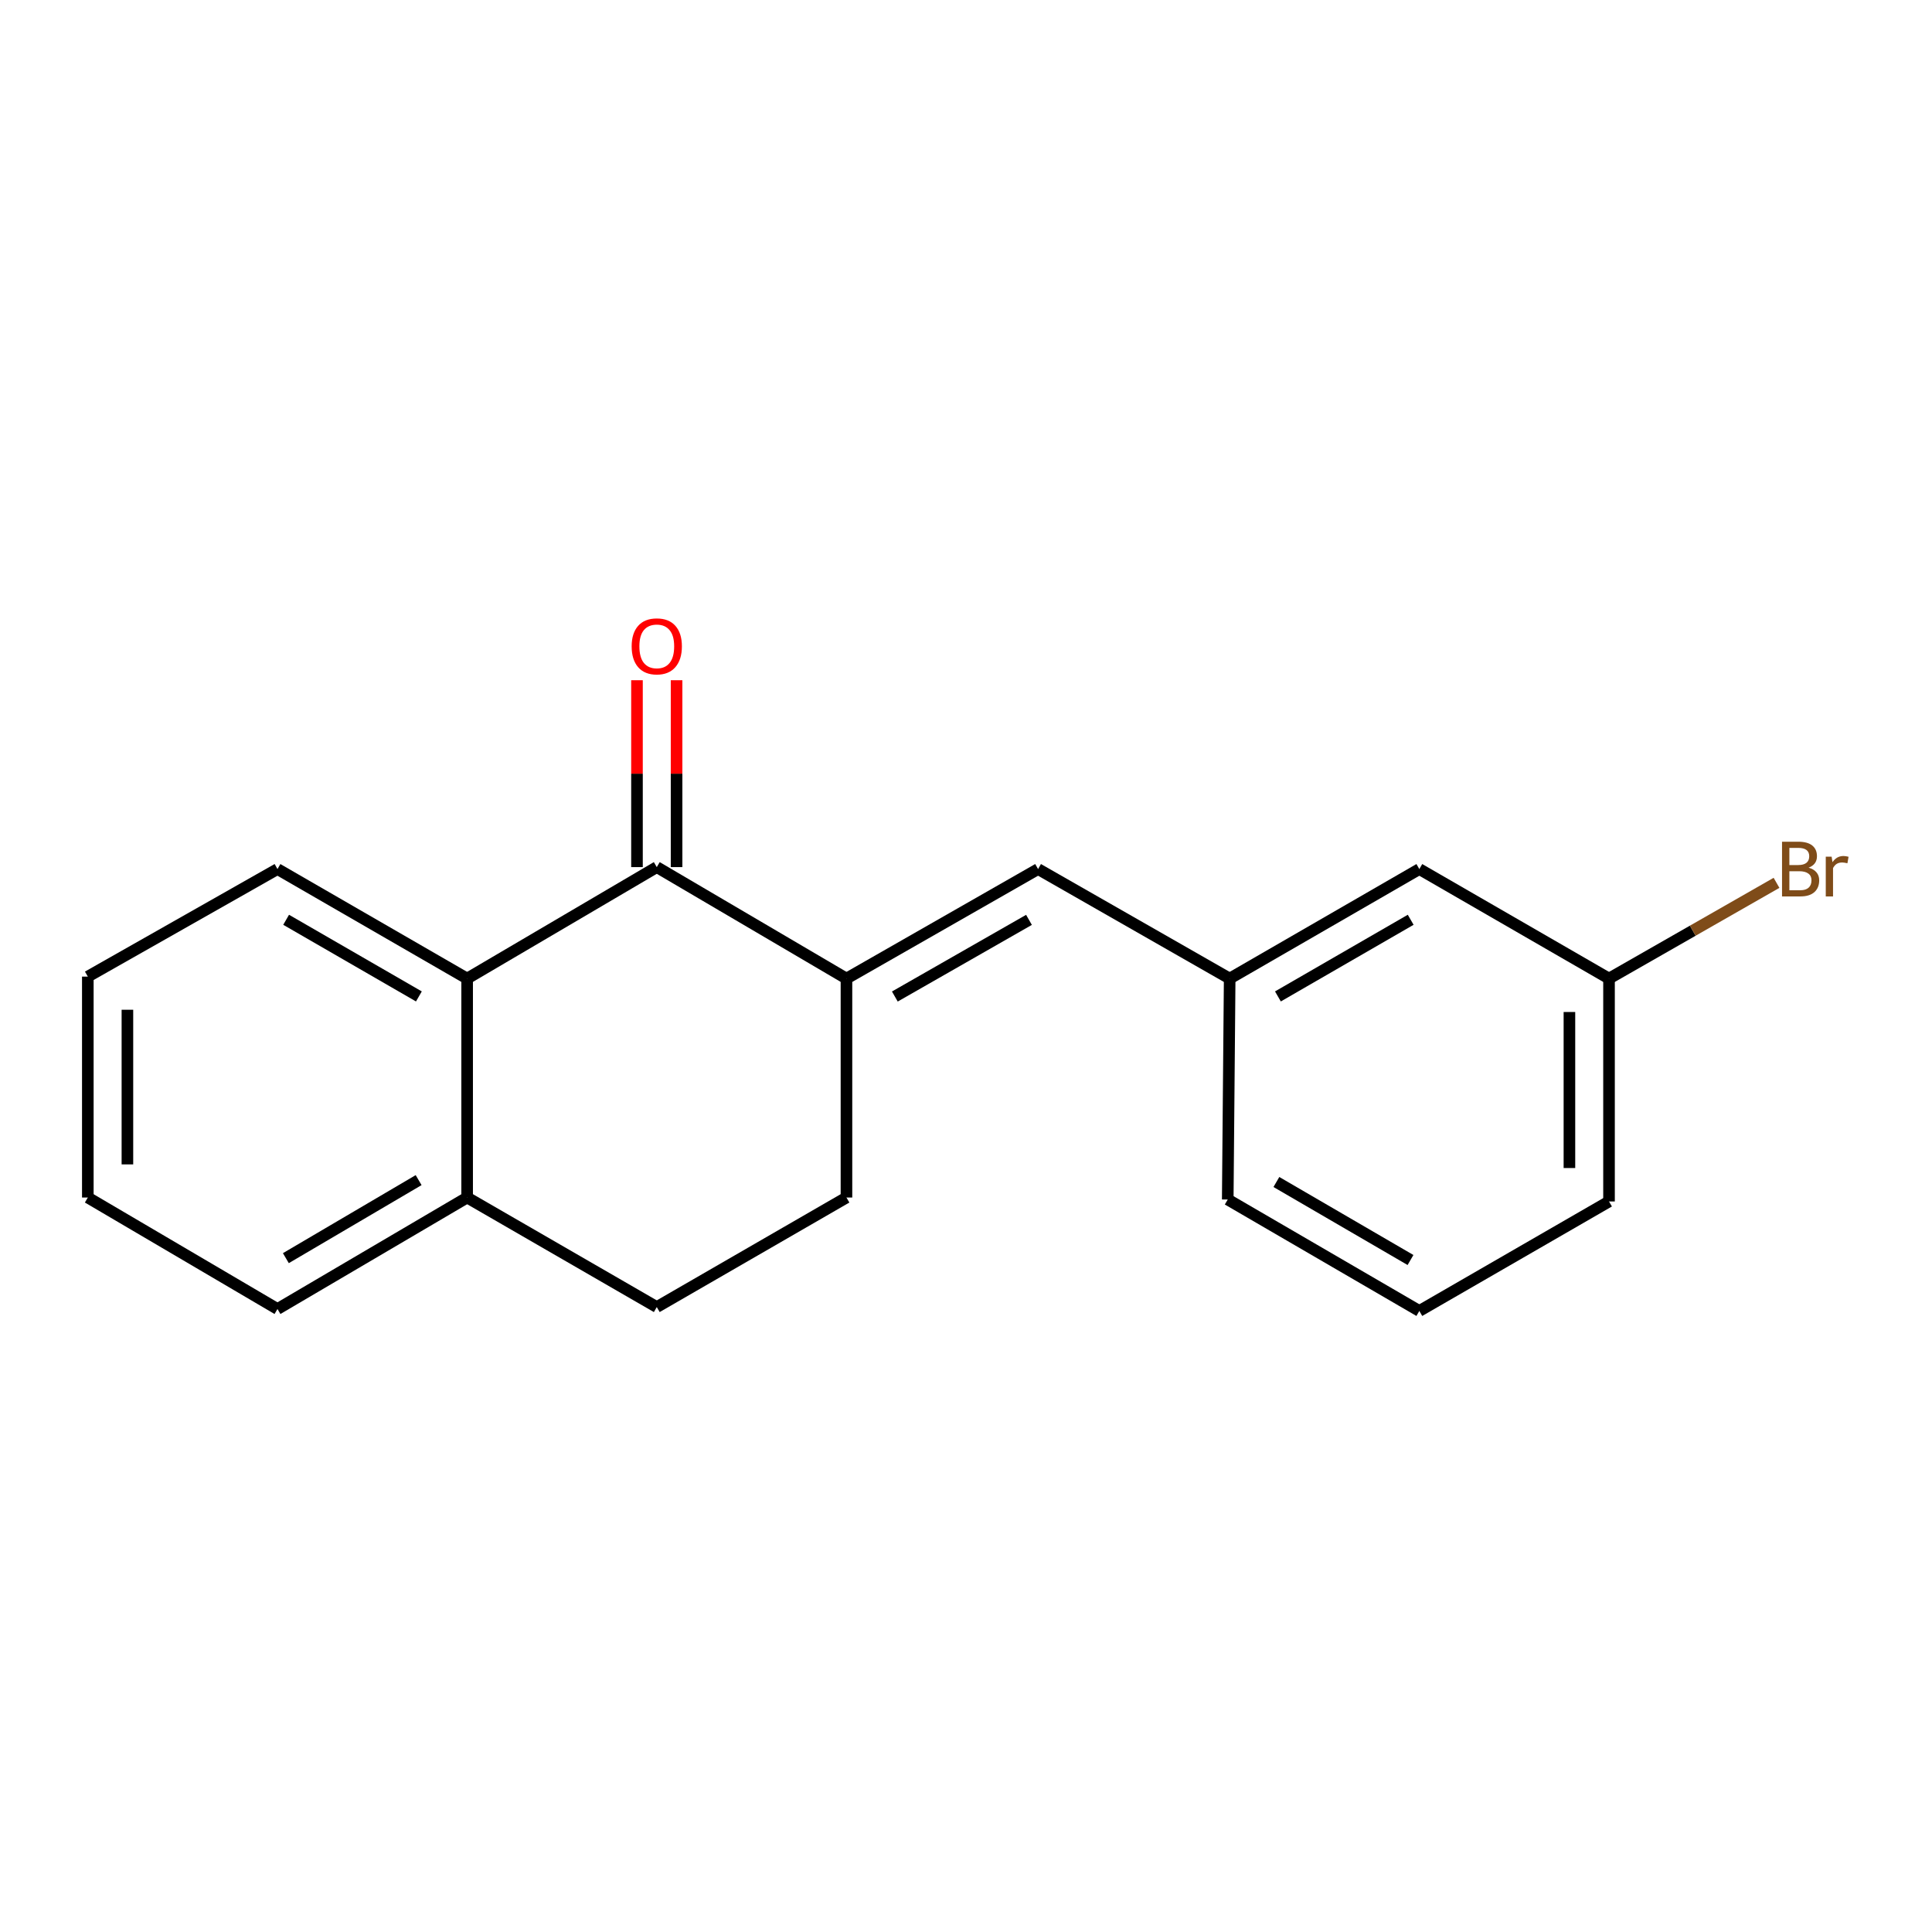 <?xml version='1.0' encoding='iso-8859-1'?>
<svg version='1.1' baseProfile='full'
              xmlns='http://www.w3.org/2000/svg'
                      xmlns:rdkit='http://www.rdkit.org/xml'
                      xmlns:xlink='http://www.w3.org/1999/xlink'
                  xml:space='preserve'
width='1000px' height='1000px' viewBox='0 0 1000 1000'>
<!-- END OF HEADER -->
<rect style='opacity:1.0;fill:#FFFFFF;stroke:none' width='1000' height='1000' x='0' y='0'> </rect>
<path class='bond-0' d='M 438.127,506.505 L 339.947,448.814' style='fill:none;fill-rule:evenodd;stroke:#000000;stroke-width:6px;stroke-linecap:butt;stroke-linejoin:miter;stroke-opacity:1' />
<path class='bond-2' d='M 438.127,506.505 L 537.308,449.827' style='fill:none;fill-rule:evenodd;stroke:#000000;stroke-width:6px;stroke-linecap:butt;stroke-linejoin:miter;stroke-opacity:1' />
<path class='bond-2' d='M 463.172,515.797 L 532.599,476.122' style='fill:none;fill-rule:evenodd;stroke:#000000;stroke-width:6px;stroke-linecap:butt;stroke-linejoin:miter;stroke-opacity:1' />
<path class='bond-4' d='M 438.127,506.505 L 438.127,619.839' style='fill:none;fill-rule:evenodd;stroke:#000000;stroke-width:6px;stroke-linecap:butt;stroke-linejoin:miter;stroke-opacity:1' />
<path class='bond-1' d='M 339.947,448.814 L 241.791,506.505' style='fill:none;fill-rule:evenodd;stroke:#000000;stroke-width:6px;stroke-linecap:butt;stroke-linejoin:miter;stroke-opacity:1' />
<path class='bond-5' d='M 350.194,448.814 L 350.194,400.449' style='fill:none;fill-rule:evenodd;stroke:#000000;stroke-width:6px;stroke-linecap:butt;stroke-linejoin:miter;stroke-opacity:1' />
<path class='bond-5' d='M 350.194,400.449 L 350.194,352.085' style='fill:none;fill-rule:evenodd;stroke:#FF0000;stroke-width:6px;stroke-linecap:butt;stroke-linejoin:miter;stroke-opacity:1' />
<path class='bond-5' d='M 329.7,448.814 L 329.7,400.449' style='fill:none;fill-rule:evenodd;stroke:#000000;stroke-width:6px;stroke-linecap:butt;stroke-linejoin:miter;stroke-opacity:1' />
<path class='bond-5' d='M 329.7,400.449 L 329.7,352.085' style='fill:none;fill-rule:evenodd;stroke:#FF0000;stroke-width:6px;stroke-linecap:butt;stroke-linejoin:miter;stroke-opacity:1' />
<path class='bond-11' d='M 241.791,506.505 L 143.623,449.827' style='fill:none;fill-rule:evenodd;stroke:#000000;stroke-width:6px;stroke-linecap:butt;stroke-linejoin:miter;stroke-opacity:1' />
<path class='bond-11' d='M 216.818,515.752 L 148.1,476.077' style='fill:none;fill-rule:evenodd;stroke:#000000;stroke-width:6px;stroke-linecap:butt;stroke-linejoin:miter;stroke-opacity:1' />
<path class='bond-18' d='M 241.791,506.505 L 241.791,619.839' style='fill:none;fill-rule:evenodd;stroke:#000000;stroke-width:6px;stroke-linecap:butt;stroke-linejoin:miter;stroke-opacity:1' />
<path class='bond-6' d='M 537.308,449.827 L 636.478,506.505' style='fill:none;fill-rule:evenodd;stroke:#000000;stroke-width:6px;stroke-linecap:butt;stroke-linejoin:miter;stroke-opacity:1' />
<path class='bond-3' d='M 241.791,619.839 L 339.947,676.529' style='fill:none;fill-rule:evenodd;stroke:#000000;stroke-width:6px;stroke-linecap:butt;stroke-linejoin:miter;stroke-opacity:1' />
<path class='bond-14' d='M 241.791,619.839 L 143.623,677.542' style='fill:none;fill-rule:evenodd;stroke:#000000;stroke-width:6px;stroke-linecap:butt;stroke-linejoin:miter;stroke-opacity:1' />
<path class='bond-14' d='M 216.68,610.826 L 147.962,651.218' style='fill:none;fill-rule:evenodd;stroke:#000000;stroke-width:6px;stroke-linecap:butt;stroke-linejoin:miter;stroke-opacity:1' />
<path class='bond-7' d='M 438.127,619.839 L 339.947,676.529' style='fill:none;fill-rule:evenodd;stroke:#000000;stroke-width:6px;stroke-linecap:butt;stroke-linejoin:miter;stroke-opacity:1' />
<path class='bond-8' d='M 636.478,506.505 L 734.646,449.827' style='fill:none;fill-rule:evenodd;stroke:#000000;stroke-width:6px;stroke-linecap:butt;stroke-linejoin:miter;stroke-opacity:1' />
<path class='bond-8' d='M 661.45,515.752 L 730.168,476.077' style='fill:none;fill-rule:evenodd;stroke:#000000;stroke-width:6px;stroke-linecap:butt;stroke-linejoin:miter;stroke-opacity:1' />
<path class='bond-13' d='M 636.478,506.505 L 635.476,620.864' style='fill:none;fill-rule:evenodd;stroke:#000000;stroke-width:6px;stroke-linecap:butt;stroke-linejoin:miter;stroke-opacity:1' />
<path class='bond-9' d='M 734.646,449.827 L 832.825,506.505' style='fill:none;fill-rule:evenodd;stroke:#000000;stroke-width:6px;stroke-linecap:butt;stroke-linejoin:miter;stroke-opacity:1' />
<path class='bond-10' d='M 832.825,506.505 L 876.173,481.731' style='fill:none;fill-rule:evenodd;stroke:#000000;stroke-width:6px;stroke-linecap:butt;stroke-linejoin:miter;stroke-opacity:1' />
<path class='bond-10' d='M 876.173,481.731 L 919.52,456.957' style='fill:none;fill-rule:evenodd;stroke:#7F4C19;stroke-width:6px;stroke-linecap:butt;stroke-linejoin:miter;stroke-opacity:1' />
<path class='bond-20' d='M 832.825,506.505 L 832.825,621.877' style='fill:none;fill-rule:evenodd;stroke:#000000;stroke-width:6px;stroke-linecap:butt;stroke-linejoin:miter;stroke-opacity:1' />
<path class='bond-20' d='M 812.331,523.811 L 812.331,604.571' style='fill:none;fill-rule:evenodd;stroke:#000000;stroke-width:6px;stroke-linecap:butt;stroke-linejoin:miter;stroke-opacity:1' />
<path class='bond-16' d='M 143.623,449.827 L 45.455,505.492' style='fill:none;fill-rule:evenodd;stroke:#000000;stroke-width:6px;stroke-linecap:butt;stroke-linejoin:miter;stroke-opacity:1' />
<path class='bond-12' d='M 734.646,678.544 L 635.476,620.864' style='fill:none;fill-rule:evenodd;stroke:#000000;stroke-width:6px;stroke-linecap:butt;stroke-linejoin:miter;stroke-opacity:1' />
<path class='bond-12' d='M 730.074,652.176 L 660.656,611.8' style='fill:none;fill-rule:evenodd;stroke:#000000;stroke-width:6px;stroke-linecap:butt;stroke-linejoin:miter;stroke-opacity:1' />
<path class='bond-15' d='M 734.646,678.544 L 832.825,621.877' style='fill:none;fill-rule:evenodd;stroke:#000000;stroke-width:6px;stroke-linecap:butt;stroke-linejoin:miter;stroke-opacity:1' />
<path class='bond-17' d='M 143.623,677.542 L 45.455,619.839' style='fill:none;fill-rule:evenodd;stroke:#000000;stroke-width:6px;stroke-linecap:butt;stroke-linejoin:miter;stroke-opacity:1' />
<path class='bond-19' d='M 45.455,505.492 L 45.455,619.839' style='fill:none;fill-rule:evenodd;stroke:#000000;stroke-width:6px;stroke-linecap:butt;stroke-linejoin:miter;stroke-opacity:1' />
<path class='bond-19' d='M 65.949,522.644 L 65.949,602.687' style='fill:none;fill-rule:evenodd;stroke:#000000;stroke-width:6px;stroke-linecap:butt;stroke-linejoin:miter;stroke-opacity:1' />
<path  class='atom-6' d='M 326.947 334.546
Q 326.947 327.746, 330.307 323.946
Q 333.667 320.146, 339.947 320.146
Q 346.227 320.146, 349.587 323.946
Q 352.947 327.746, 352.947 334.546
Q 352.947 341.426, 349.547 345.346
Q 346.147 349.226, 339.947 349.226
Q 333.707 349.226, 330.307 345.346
Q 326.947 341.466, 326.947 334.546
M 339.947 346.026
Q 344.267 346.026, 346.587 343.146
Q 348.947 340.226, 348.947 334.546
Q 348.947 328.986, 346.587 326.186
Q 344.267 323.346, 339.947 323.346
Q 335.627 323.346, 333.267 326.146
Q 330.947 328.946, 330.947 334.546
Q 330.947 340.266, 333.267 343.146
Q 335.627 346.026, 339.947 346.026
' fill='#FF0000'/>
<path  class='atom-11' d='M 936.135 449.107
Q 938.855 449.867, 940.215 451.547
Q 941.615 453.187, 941.615 455.627
Q 941.615 459.547, 939.095 461.787
Q 936.615 463.987, 931.895 463.987
L 922.375 463.987
L 922.375 435.667
L 930.735 435.667
Q 935.575 435.667, 938.015 437.627
Q 940.455 439.587, 940.455 443.187
Q 940.455 447.467, 936.135 449.107
M 926.175 438.867
L 926.175 447.747
L 930.735 447.747
Q 933.535 447.747, 934.975 446.627
Q 936.455 445.467, 936.455 443.187
Q 936.455 438.867, 930.735 438.867
L 926.175 438.867
M 931.895 460.787
Q 934.655 460.787, 936.135 459.467
Q 937.615 458.147, 937.615 455.627
Q 937.615 453.307, 935.975 452.147
Q 934.375 450.947, 931.295 450.947
L 926.175 450.947
L 926.175 460.787
L 931.895 460.787
' fill='#7F4C19'/>
<path  class='atom-11' d='M 948.055 443.427
L 948.495 446.267
Q 950.655 443.067, 954.175 443.067
Q 955.295 443.067, 956.815 443.467
L 956.215 446.827
Q 954.495 446.427, 953.535 446.427
Q 951.855 446.427, 950.735 447.107
Q 949.655 447.747, 948.775 449.307
L 948.775 463.987
L 945.015 463.987
L 945.015 443.427
L 948.055 443.427
' fill='#7F4C19'/>
</svg>
